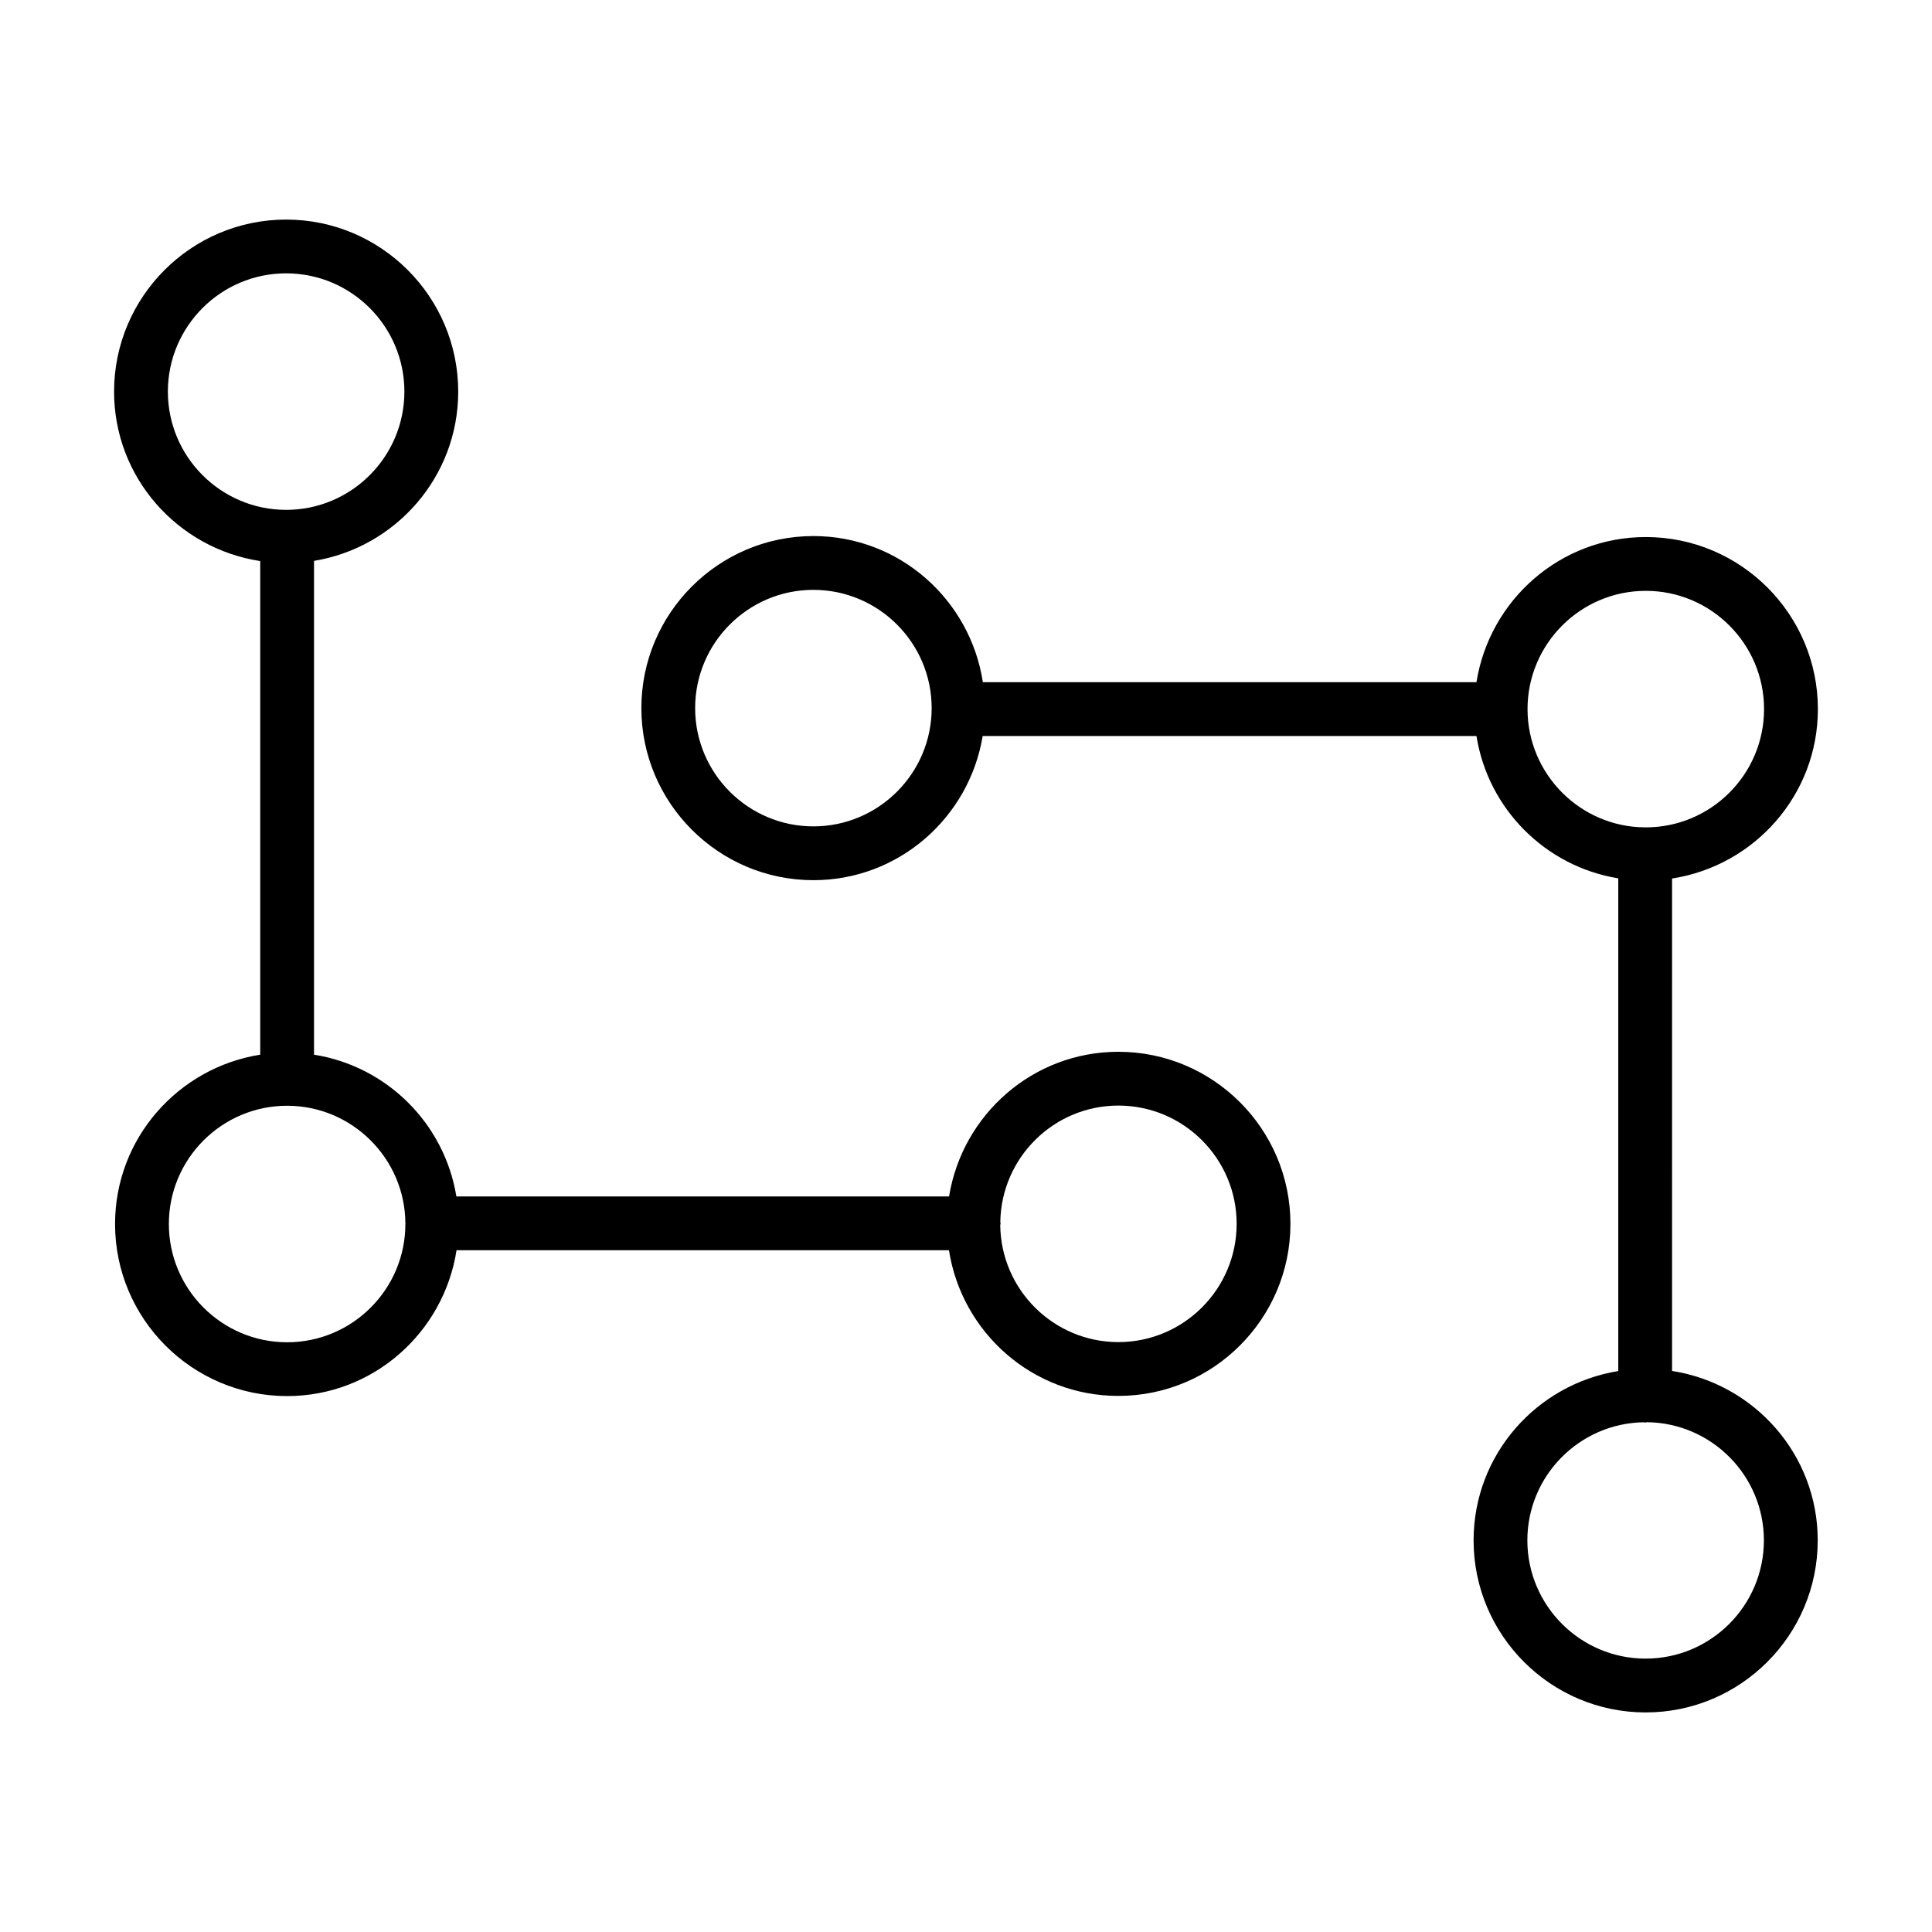 <?xml version="1.0" encoding="UTF-8"?>
<!-- Uploaded to: SVG Find, www.svgrepo.com, Generator: SVG Find Mixer Tools -->
<svg fill="#000000" width="800px" height="800px" version="1.1" viewBox="144 144 512 512" xmlns="http://www.w3.org/2000/svg">
 <g>
  <path d="m212.96 292.69v130.81c-21.746 3.453-38.469 22.18-38.469 44.879 0 25.137 20.457 45.598 45.598 45.598 22.762 0 41.516-16.82 44.895-38.645h130.5c3.398 21.805 22.145 38.598 44.891 38.598 25.148 0 45.602-20.461 45.602-45.598s-20.457-45.598-45.602-45.598c-22.656 0-41.359 16.66-44.863 38.34l-130.57-0.004c-3.144-19.309-18.391-34.496-37.723-37.57v-130.86c21.621-3.559 38.211-22.242 38.211-44.852 0-25.137-20.457-45.598-45.598-45.598-25.145 0-45.602 20.457-45.602 45.598 0 22.785 16.859 41.559 38.73 44.902zm227.42 144.3c17.285 0 31.344 14.055 31.344 31.34 0 17.285-14.059 31.34-31.344 31.34-17.164 0-31.117-13.875-31.305-30.996 0.012-0.164 0.094-0.305 0.094-0.473 0-0.137-0.07-0.25-0.078-0.387 0.285-17.043 14.188-30.824 31.289-30.824zm-188.95 31.238h0.004c0 0.051 0.027 0.094 0.031 0.148h-0.035c0 17.285-14.059 31.34-31.34 31.34s-31.34-14.055-31.34-31.34 14.059-31.34 31.34-31.34c17.211 0 31.27 13.988 31.34 31.191zm-31.602-251.79c17.281 0 31.34 14.055 31.34 31.34s-14.059 31.34-31.34 31.34c-17.277 0-31.34-14.055-31.34-31.34s14.062-31.34 31.34-31.34z"/>
  <path d="m625.76 331.92c0-25.137-20.457-45.598-45.598-45.598-22.707 0-41.43 16.727-44.883 38.469h-130.81c-3.344-21.867-22.113-38.73-44.902-38.73-25.145 0-45.598 20.461-45.598 45.598s20.457 45.598 45.598 45.598c22.613 0 41.293-16.59 44.852-38.211h130.86c3.074 19.332 18.266 34.574 37.578 37.723v130.57c-21.684 3.508-38.34 22.211-38.34 44.875 0 25.137 20.457 45.598 45.598 45.598 25.148 0 45.602-20.461 45.602-45.598 0-22.75-16.793-41.5-38.605-44.898l0.004-130.5c21.828-3.383 38.645-22.137 38.645-44.895zm-266.2 31.078c-17.281 0-31.34-14.055-31.34-31.34s14.059-31.34 31.34-31.34 31.34 14.055 31.34 31.34-14.059 31.34-31.34 31.34zm189.25-31.078c0-17.285 14.059-31.34 31.344-31.34 17.281 0 31.34 14.055 31.34 31.34 0 17.285-14.059 31.34-31.34 31.34h-0.148c-17.203-0.066-31.195-14.129-31.195-31.34zm62.641 220.29c0 17.285-14.059 31.34-31.344 31.34-17.281 0-31.34-14.055-31.34-31.34 0-17.109 13.785-31.012 30.824-31.297 0.133 0.008 0.25 0.078 0.387 0.078 0.168 0 0.309-0.082 0.473-0.094 17.121 0.188 31 14.145 31 31.312z"/>
 </g>
</svg>